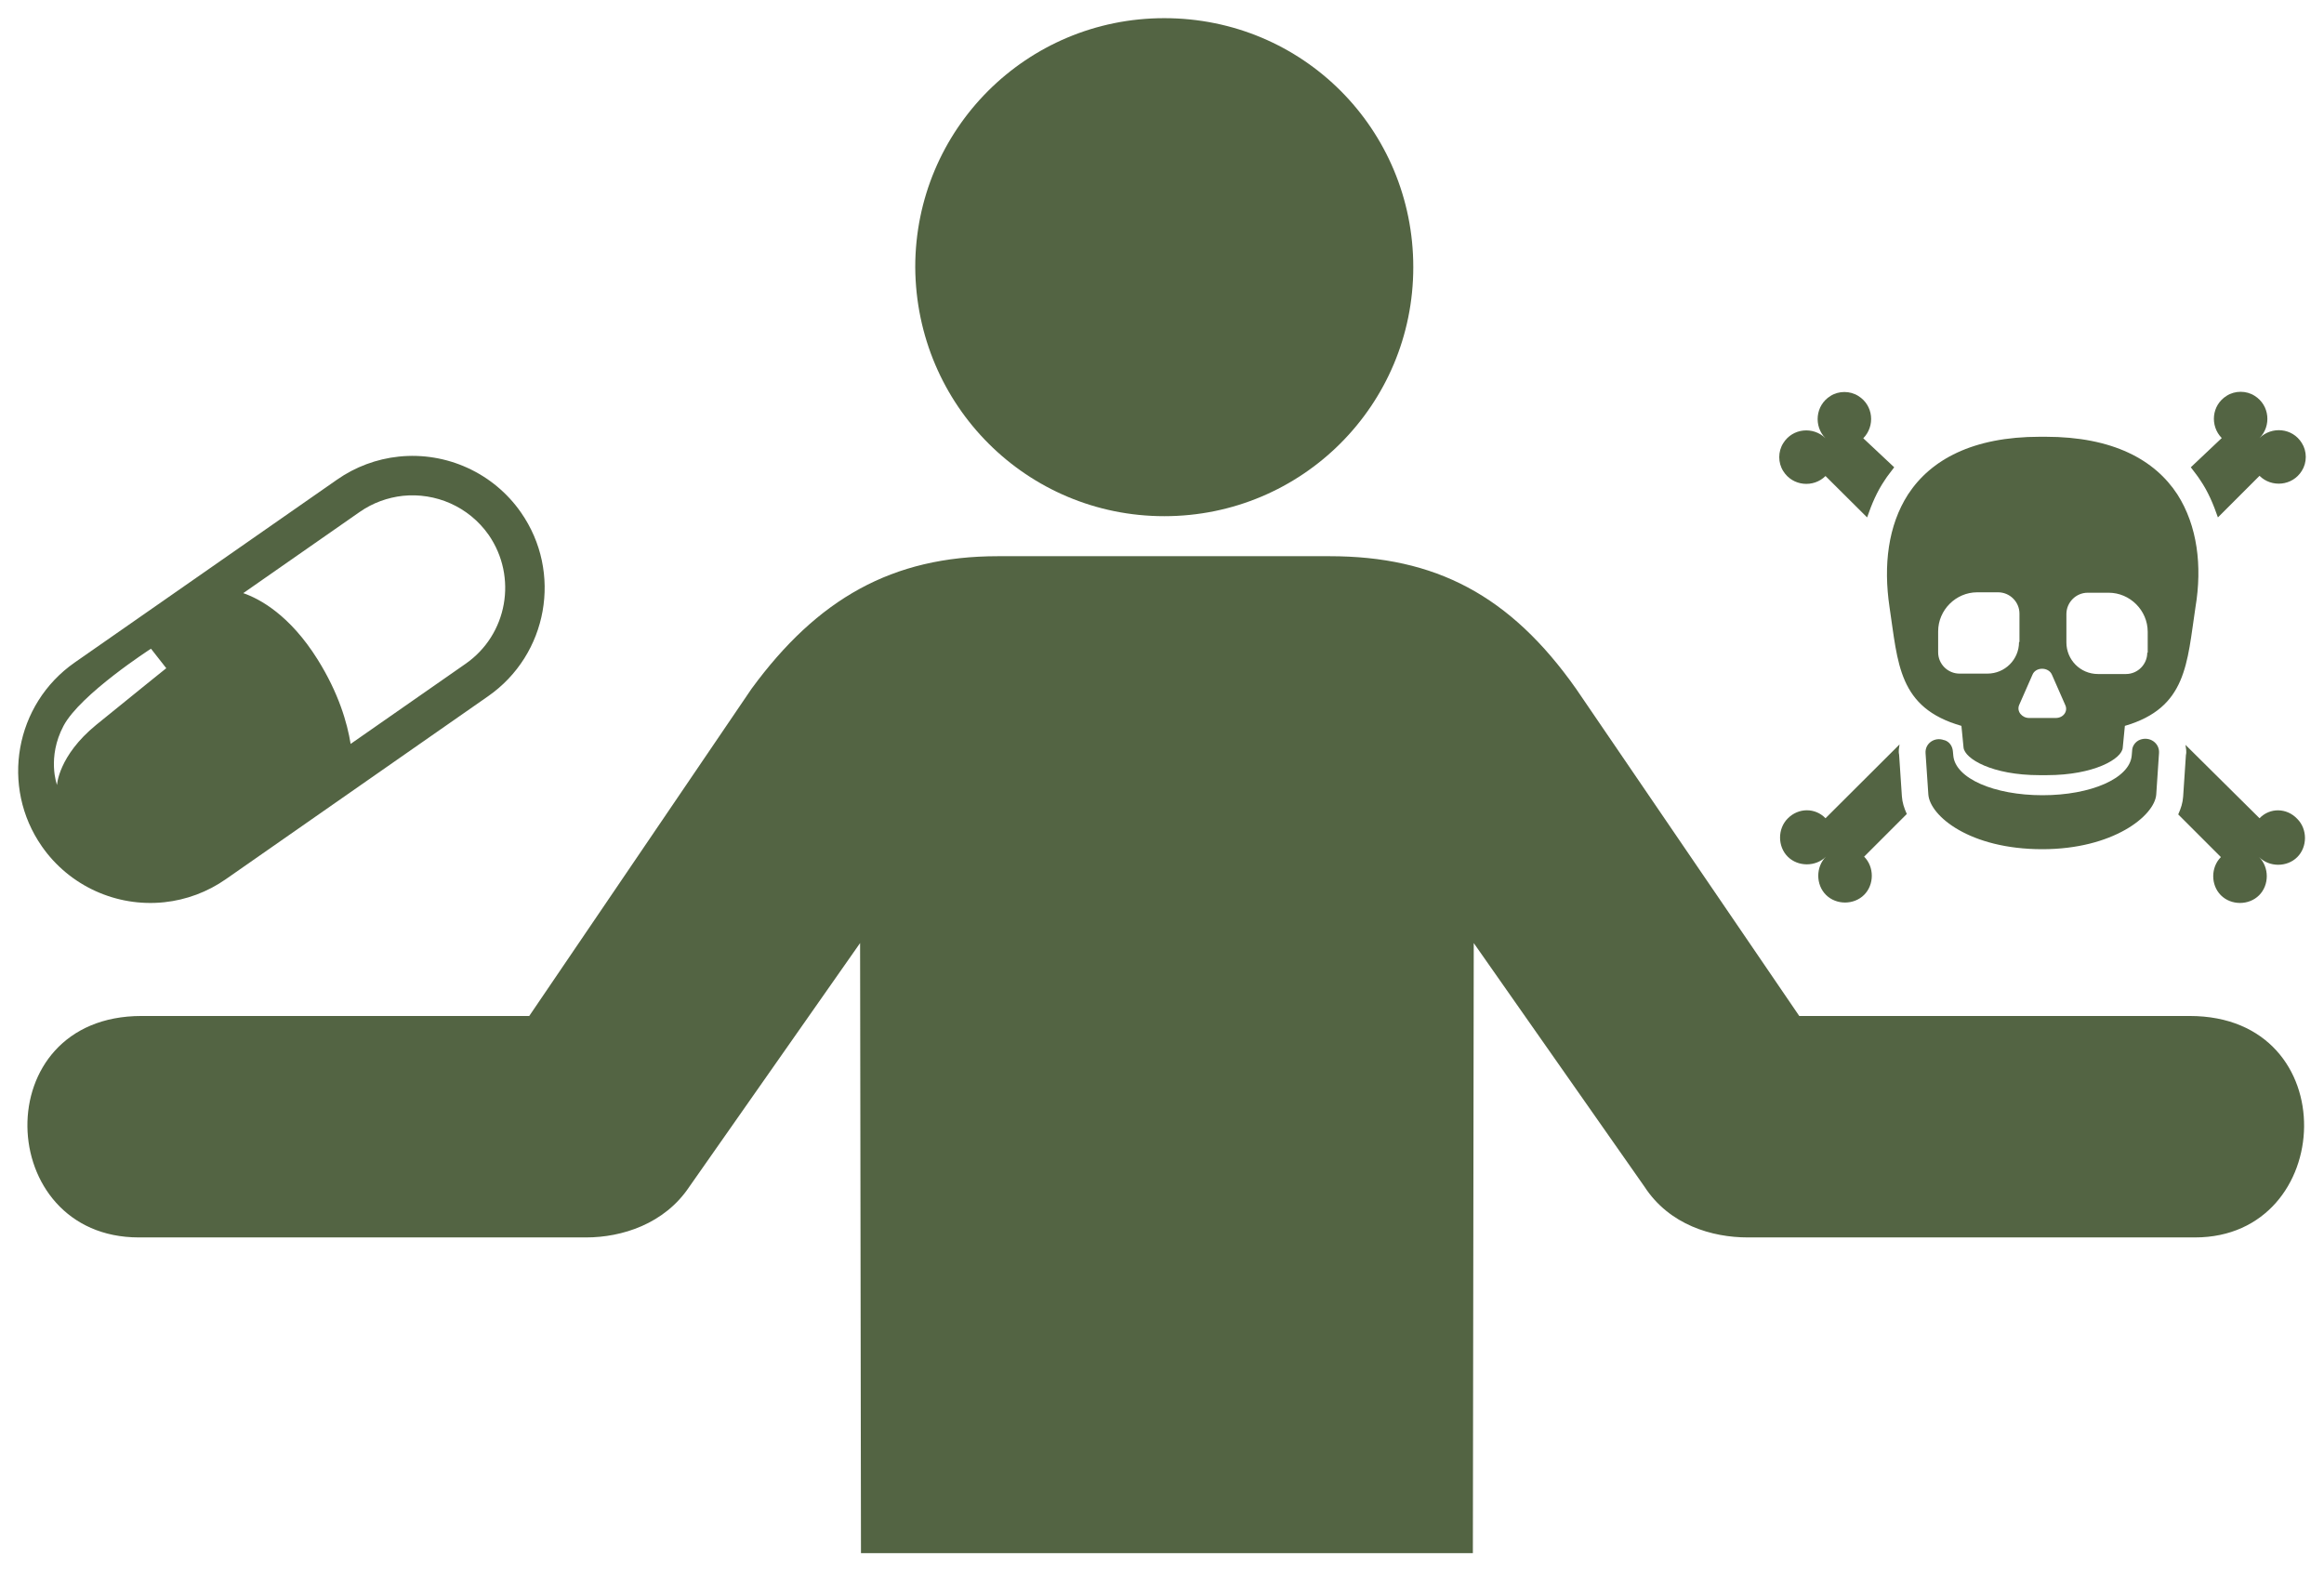 <?xml version="1.0" encoding="UTF-8"?> <svg xmlns="http://www.w3.org/2000/svg" viewBox="0 0 256.00 173.00" data-guides="{&quot;vertical&quot;:[],&quot;horizontal&quot;:[]}"><path fill="#536443" stroke="none" fill-opacity="1" stroke-width="1" stroke-opacity="1" color="rgb(51, 51, 51)" id="tSvgadfa1e4bc0" title="Path 24" d="M128.249 56.863C143.435 56.863 155.68 44.617 155.68 29.432C155.68 14.248 143.531 2.001 128.249 2.001C113.063 2.001 100.818 14.248 100.818 29.432C100.915 44.716 113.161 56.863 128.249 56.863ZM64.569 136.317C48.143 136.317 31.717 136.317 15.29 136.317C-0.678 136.317 -1.56 111.922 15.585 111.922C29.822 111.922 44.06 111.922 58.298 111.922C66.462 99.905 74.626 87.887 82.79 75.87C90.04 65.975 98.27 61.272 109.927 61.272C122.109 61.272 134.289 61.272 146.47 61.272C158.129 61.272 166.358 65.583 173.607 75.87C181.804 87.887 190.001 99.905 198.198 111.922C212.534 111.922 226.87 111.922 241.206 111.922C258.449 111.922 257.371 136.317 241.794 136.317C225.368 136.317 208.942 136.317 192.516 136.317C188.597 136.317 183.894 134.945 181.151 130.733C174.881 121.785 168.611 112.837 162.341 103.89C162.308 126.292 162.275 148.694 162.243 171.097C139.776 171.097 117.308 171.097 94.841 171.097C94.808 148.694 94.776 126.292 94.743 103.89C88.473 112.837 82.203 121.785 75.933 130.733C73.19 134.847 68.488 136.317 64.569 136.317Z"></path><path fill="#536443" stroke="none" fill-opacity="1" stroke-width="1" stroke-opacity="1" color="rgb(51, 51, 51)" id="tSvg191e7dce625" title="Path 25" d="M57.382 56.446C54.356 52.103 49.181 49.746 43.914 50.301C43.914 50.301 43.914 50.301 43.914 50.301C43.914 50.301 43.914 50.301 43.914 50.301C41.488 50.555 39.132 51.433 37.122 52.842C27.488 59.557 17.855 66.272 8.222 72.987C1.638 77.585 0.02 86.663 4.618 93.247C7.644 97.59 12.819 99.947 18.086 99.392C20.512 99.138 22.868 98.26 24.878 96.851C34.504 90.136 44.13 83.421 53.755 76.707C60.362 72.109 61.979 63.03 57.382 56.446ZM10.601 79.849C6.419 83.267 6.281 86.478 6.281 86.478C6.281 86.478 5.149 83.452 6.997 79.963C8.845 76.475 16.631 71.462 16.631 71.462C17.192 72.178 17.754 72.894 18.316 73.611C18.34 73.588 14.806 76.43 10.601 79.849ZM51.283 73.126C47.063 76.067 42.844 79.009 38.624 81.95C38.254 79.641 37.307 76.36 34.997 72.664C31.924 67.743 28.598 65.964 26.796 65.341C31.07 62.361 35.344 59.38 39.618 56.4C41.073 55.383 42.714 54.806 44.377 54.621C47.958 54.251 51.607 55.776 53.825 58.918C57.035 63.562 55.903 69.915 51.283 73.126Z"></path><path fill="#536443" stroke="none" fill-opacity="1" stroke-width="1" stroke-opacity="1" color="rgb(51, 51, 51)" id="tSvg6fcfc18b4f" title="Path 26" d="M235.734 81.491C236.815 81.091 237.898 81.867 237.827 82.948C237.725 84.476 237.623 86.004 237.52 87.532C237.333 89.883 232.749 93.549 224.969 93.549C216.954 93.549 212.605 89.882 212.417 87.532C212.315 86.02 212.213 84.508 212.111 82.995C212.017 81.89 213.122 81.138 214.156 81.538C214.203 81.538 214.203 81.538 214.203 81.538C214.767 81.726 215.073 82.22 215.12 82.76C215.136 82.925 215.151 83.09 215.167 83.254C215.402 85.746 219.657 87.603 224.992 87.603C230.327 87.603 234.582 85.746 234.817 83.254C234.832 83.074 234.848 82.894 234.864 82.713C234.865 82.172 235.241 81.679 235.734 81.491C235.805 81.491 235.805 81.491 235.734 81.491ZM241.845 66.871C240.905 73.076 240.905 77.966 234.066 79.963C233.987 80.763 233.909 81.562 233.831 82.361C233.76 83.583 230.681 85.393 225.463 85.393C225.298 85.393 225.204 85.393 225.063 85.393C224.969 85.393 224.804 85.393 224.663 85.393C219.421 85.393 216.436 83.583 216.295 82.361C216.217 81.562 216.138 80.763 216.06 79.963C209.079 77.966 209.079 73.077 208.139 66.871C207.457 62.287 207.974 57.892 210.184 54.46C212.676 50.652 217.283 48.114 224.71 48.114C224.828 48.114 224.875 48.114 225.016 48.114C225.087 48.114 225.181 48.114 225.322 48.114C232.75 48.114 237.357 50.652 239.847 54.46C242.057 57.916 242.598 62.358 241.845 66.871ZM222.454 70.726C222.454 69.684 222.454 68.642 222.454 67.6C222.454 66.284 221.373 65.249 220.103 65.249C219.335 65.249 218.567 65.249 217.799 65.249C215.448 65.249 213.497 67.2 213.497 69.551C213.497 70.319 213.497 71.087 213.497 71.855C213.497 73.171 214.578 74.206 215.848 74.206C216.875 74.206 217.901 74.206 218.927 74.206C220.831 74.206 222.406 72.678 222.406 70.727C222.422 70.727 222.438 70.727 222.454 70.726ZM227.485 77.637C226.999 76.532 226.513 75.427 226.028 74.323C225.652 73.453 224.242 73.453 223.889 74.323C223.403 75.427 222.918 76.532 222.432 77.637C222.103 78.365 222.738 79.094 223.513 79.094C224.492 79.094 225.471 79.094 226.451 79.094C227.297 79.094 227.837 78.341 227.485 77.637ZM236.581 71.901C236.581 71.133 236.581 70.365 236.581 69.597C236.581 67.246 234.63 65.295 232.279 65.295C231.511 65.295 230.743 65.295 229.975 65.295C228.659 65.295 227.624 66.376 227.624 67.646C227.624 68.688 227.624 69.73 227.624 70.772C227.624 72.676 229.152 74.251 231.103 74.251C232.129 74.251 233.155 74.251 234.182 74.251C235.498 74.251 236.532 73.17 236.532 71.9C236.548 71.9 236.565 71.9 236.581 71.901ZM244.737 48.255C243.421 46.916 243.609 44.636 245.278 43.602C246.195 43.014 247.441 43.014 248.357 43.602C250.026 44.636 250.214 46.94 248.898 48.255C250.238 46.94 252.518 47.127 253.552 48.797C254.14 49.713 254.14 50.959 253.552 51.875C252.518 53.544 250.214 53.732 248.898 52.416C247.37 53.944 245.842 55.472 244.314 56.999C243.82 55.565 243.233 54.155 242.363 52.886C242.057 52.392 241.681 51.969 241.329 51.476C242.465 50.403 243.601 49.329 244.737 48.255ZM253.058 90.211C254.186 91.339 254.186 93.29 253.058 94.418C251.93 95.546 249.979 95.546 248.851 94.418C249.979 95.546 249.979 97.497 248.851 98.625C247.723 99.753 245.772 99.753 244.643 98.625C243.515 97.497 243.515 95.546 244.643 94.418C243.076 92.851 241.509 91.284 239.942 89.717C240.248 89.035 240.436 88.448 240.483 87.766C240.585 86.238 240.687 84.71 240.789 83.182C240.883 82.782 240.789 82.406 240.742 82.054C243.461 84.75 246.179 87.445 248.898 90.14C250.025 88.965 251.882 88.965 253.058 90.211ZM205.249 48.279C206.565 46.938 206.376 44.659 204.708 43.625C203.791 43.037 202.545 43.037 201.629 43.625C199.96 44.659 199.772 46.962 201.088 48.279C199.748 46.962 197.468 47.151 196.434 48.819C195.846 49.736 195.846 50.982 196.434 51.898C197.468 53.567 199.772 53.755 201.088 52.439C202.616 53.959 204.143 55.479 205.672 56.999C206.166 55.565 206.752 54.155 207.622 52.886C207.928 52.392 208.304 51.969 208.656 51.476C207.52 50.41 206.385 49.344 205.249 48.279ZM196.928 90.164C195.8 91.292 195.8 93.243 196.928 94.371C198.056 95.499 200.007 95.499 201.136 94.371C200.008 95.499 200.008 97.45 201.136 98.578C202.264 99.706 204.214 99.706 205.343 98.578C206.47 97.45 206.47 95.499 205.343 94.371C206.91 92.804 208.476 91.237 210.043 89.67C209.737 88.988 209.549 88.401 209.502 87.719C209.4 86.191 209.298 84.663 209.196 83.135C209.102 82.735 209.196 82.359 209.243 82.007C206.525 84.718 203.806 87.429 201.088 90.14C199.961 88.965 198.104 88.965 196.928 90.164Z"></path><defs></defs></svg> 